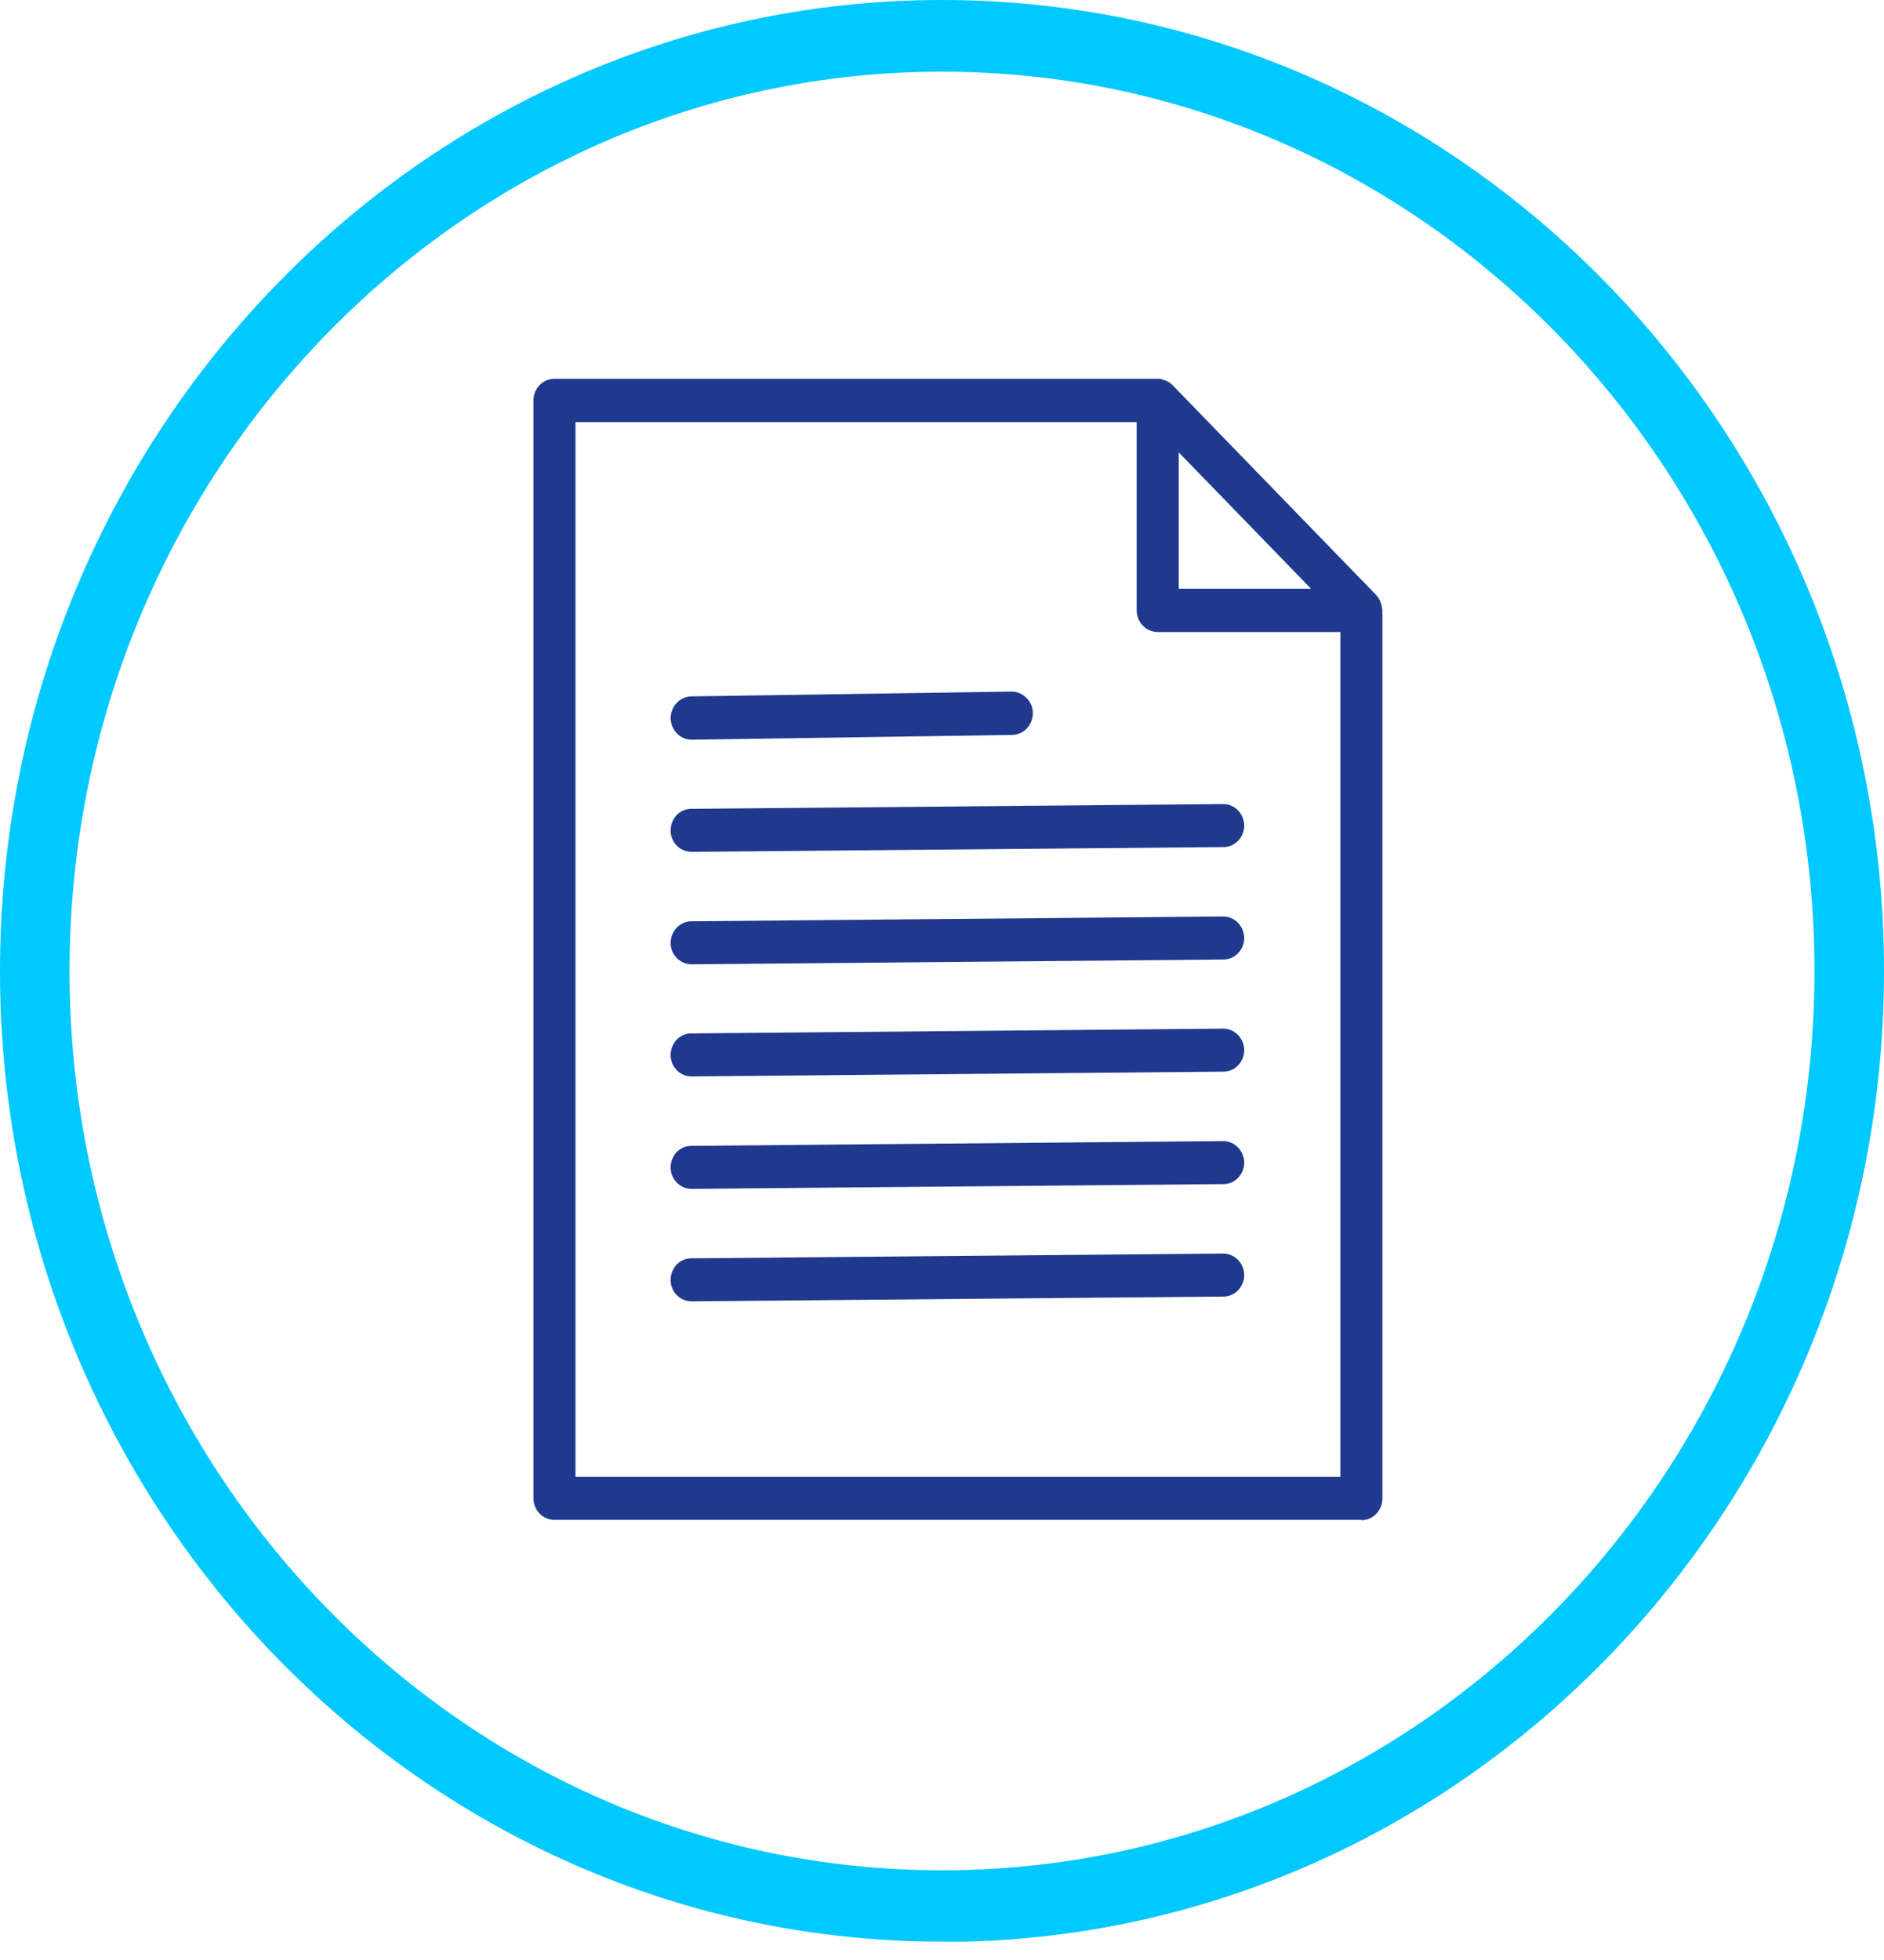 
<svg width="100" height="104" viewBox="0 0 100 104" fill="none" xmlns="http://www.w3.org/2000/svg">
<g id="Art" clip-path="url(#clip0_6002_67)">
<g id="Group">
<g id="Group_2">
<path id="Vector" d="M36.713 38.844L53.724 38.59C54.117 38.59 54.429 38.252 54.429 37.846C54.429 37.441 54.052 37.12 53.707 37.12L36.696 37.373C36.303 37.373 35.991 37.711 35.991 38.117C35.991 38.523 36.319 38.844 36.713 38.844Z" fill="#1E398D"/>
<path id="Vector_2" d="M36.713 39.25C36.106 39.25 35.614 38.743 35.597 38.117C35.597 37.492 36.073 36.968 36.696 36.951L53.707 36.697C54.298 36.697 54.823 37.221 54.823 37.83C54.823 38.472 54.347 38.979 53.724 38.996L36.713 39.25ZM53.707 37.526L36.696 37.779C36.516 37.779 36.385 37.931 36.385 38.117C36.385 38.303 36.532 38.438 36.696 38.438L53.707 38.185C53.888 38.185 54.019 38.033 54.019 37.847C54.019 37.678 53.839 37.526 53.691 37.526H53.707Z" fill="#1E398D"/>
</g>
<g id="Group_3">
<path id="Vector_3" d="M64.928 66.904L36.696 67.157C36.303 67.157 35.991 67.495 35.991 67.901C35.991 68.307 36.319 68.628 36.713 68.628L64.944 68.374C65.338 68.374 65.65 68.036 65.65 67.631C65.65 67.225 65.322 66.904 64.928 66.904Z" fill="#1E398D"/>
<path id="Vector_4" d="M36.713 69.051C36.089 69.051 35.597 68.544 35.597 67.918C35.597 67.614 35.712 67.326 35.909 67.107C36.122 66.887 36.401 66.769 36.696 66.769L64.928 66.515C65.535 66.515 66.027 67.022 66.043 67.648C66.043 68.273 65.551 68.797 64.944 68.797L36.713 69.051ZM64.928 67.326L36.696 67.58C36.614 67.58 36.532 67.614 36.467 67.681C36.401 67.749 36.368 67.834 36.368 67.918C36.368 68.104 36.516 68.239 36.68 68.239L64.911 67.986C65.092 67.986 65.223 67.834 65.223 67.648C65.223 67.462 65.076 67.326 64.911 67.326H64.928Z" fill="#1E398D"/>
</g>
<g id="Group_4">
<path id="Vector_5" d="M64.928 60.954L36.696 61.207C36.303 61.207 35.991 61.545 35.991 61.951C35.991 62.357 36.319 62.678 36.713 62.678L64.944 62.424C65.338 62.424 65.65 62.086 65.65 61.681C65.65 61.275 65.322 60.954 64.928 60.954Z" fill="#1E398D"/>
<path id="Vector_6" d="M36.713 63.083C36.089 63.083 35.597 62.576 35.597 61.951C35.597 61.647 35.712 61.359 35.909 61.139C36.122 60.92 36.401 60.801 36.696 60.801L64.928 60.548C65.535 60.548 66.027 61.055 66.043 61.68C66.043 62.306 65.551 62.83 64.944 62.83L36.713 63.083ZM64.928 61.359L36.696 61.613C36.614 61.613 36.532 61.647 36.467 61.714C36.401 61.782 36.368 61.849 36.368 61.951C36.368 62.137 36.516 62.272 36.68 62.272L64.911 62.018C65.092 62.018 65.223 61.866 65.223 61.68C65.223 61.494 65.076 61.359 64.911 61.359H64.928Z" fill="#1E398D"/>
</g>
<g id="Group_5">
<path id="Vector_7" d="M64.928 54.987L36.696 55.24C36.303 55.24 35.991 55.578 35.991 55.984C35.991 56.39 36.319 56.711 36.713 56.711L64.944 56.457C65.338 56.457 65.65 56.119 65.65 55.714C65.65 55.308 65.322 54.987 64.928 54.987Z" fill="#1E398D"/>
<path id="Vector_8" d="M36.713 57.117C36.089 57.117 35.597 56.609 35.597 55.984C35.597 55.68 35.712 55.392 35.909 55.173C36.122 54.953 36.401 54.835 36.696 54.835L64.928 54.581C65.535 54.581 66.027 55.088 66.043 55.714C66.043 56.339 65.551 56.863 64.944 56.863L36.713 57.117ZM64.928 55.392L36.696 55.646C36.614 55.646 36.532 55.68 36.467 55.747C36.401 55.815 36.368 55.883 36.368 55.984C36.368 56.17 36.516 56.305 36.68 56.305L64.911 56.052C65.092 56.052 65.223 55.9 65.223 55.714C65.223 55.528 65.076 55.392 64.911 55.392H64.928Z" fill="#1E398D"/>
</g>
<g id="Group_6">
<path id="Vector_9" d="M64.928 49.037L36.696 49.291C36.303 49.291 35.991 49.629 35.991 50.034C35.991 50.44 36.319 50.761 36.713 50.761L64.944 50.508C65.338 50.508 65.65 50.17 65.65 49.764C65.65 49.358 65.322 49.037 64.928 49.037Z" fill="#1E398D"/>
<path id="Vector_10" d="M36.713 51.167C36.089 51.167 35.597 50.66 35.597 50.034C35.597 49.409 36.089 48.885 36.696 48.885L64.928 48.631C65.535 48.631 66.027 49.139 66.043 49.764C66.043 50.389 65.551 50.913 64.944 50.913L36.713 51.167ZM64.928 49.443L36.696 49.696C36.516 49.696 36.385 49.848 36.385 50.034C36.385 50.22 36.532 50.355 36.696 50.355L64.928 50.102C65.108 50.102 65.24 49.95 65.24 49.764C65.24 49.578 65.092 49.443 64.928 49.443Z" fill="#1E398D"/>
</g>
<g id="Group_7">
<path id="Vector_11" d="M64.928 43.07L36.696 43.323C36.303 43.323 35.991 43.661 35.991 44.067C35.991 44.473 36.319 44.794 36.713 44.794L64.944 44.54C65.338 44.54 65.65 44.202 65.65 43.797C65.65 43.391 65.322 43.07 64.928 43.07Z" fill="#1E398D"/>
<path id="Vector_12" d="M36.713 45.2C36.089 45.2 35.597 44.693 35.597 44.067C35.597 43.763 35.712 43.475 35.909 43.256C36.122 43.036 36.401 42.918 36.696 42.918L64.928 42.664C65.535 42.664 66.027 43.171 66.043 43.797C66.043 44.422 65.551 44.946 64.944 44.946L36.713 45.2ZM64.928 43.475L36.696 43.729C36.614 43.729 36.532 43.763 36.467 43.83C36.401 43.898 36.368 43.983 36.368 44.067C36.368 44.253 36.516 44.388 36.68 44.388L64.911 44.135C65.092 44.135 65.223 43.983 65.223 43.797C65.223 43.611 65.076 43.475 64.911 43.475H64.928Z" fill="#1E398D"/>
</g>
<g id="Group_8">
<path id="Vector_13" d="M29.429 80.24H72.26C72.654 80.24 72.982 79.919 72.982 79.497V32.37C72.982 32.37 72.982 32.302 72.966 32.269C72.966 32.235 72.966 32.201 72.95 32.184C72.917 32.066 72.867 31.947 72.769 31.846L61.959 20.707C61.877 20.622 61.762 20.554 61.631 20.521C61.598 20.521 61.581 20.521 61.548 20.504C61.516 20.504 61.483 20.487 61.45 20.487H29.429C29.035 20.487 28.707 20.808 28.707 21.231V79.497C28.707 79.902 29.019 80.24 29.429 80.24ZM62.172 23.022L66.355 27.333L70.538 31.643H62.172V23.022ZM30.151 21.974H60.745V32.37C60.745 32.776 61.056 33.114 61.467 33.114H71.555V78.77H30.151V21.974Z" fill="#1E398D"/>
<path id="Vector_14" d="M72.26 80.646H29.429C28.822 80.646 28.314 80.139 28.314 79.497V21.248C28.314 20.622 28.806 20.098 29.429 20.098H61.598C61.598 20.098 61.68 20.132 61.729 20.149C61.942 20.2 62.106 20.301 62.237 20.436L73.048 31.576C73.179 31.711 73.261 31.88 73.327 32.1L73.376 32.387V79.514C73.376 80.139 72.884 80.663 72.26 80.663V80.646ZM61.401 20.91H29.429C29.249 20.91 29.117 21.062 29.117 21.248V79.514C29.117 79.7 29.265 79.835 29.429 79.835H72.26C72.441 79.835 72.572 79.683 72.572 79.514V32.387C72.539 32.235 72.507 32.184 72.474 32.15L61.663 21.011C61.663 21.011 61.581 20.96 61.516 20.943C61.45 20.943 61.417 20.926 61.385 20.91H61.401ZM71.949 79.176H29.757V21.569H61.139V32.37C61.139 32.556 61.286 32.691 61.467 32.691H71.949V79.159V79.176ZM30.545 78.364H71.145V33.536H61.45C60.843 33.536 60.335 33.029 60.335 32.387V22.397H30.545V78.364ZM71.49 32.049H61.762V22.025L71.49 32.049ZM62.566 31.238H69.587L62.566 24.003V31.238Z" fill="#1E398D"/>
</g>
</g>
<path id="Vector_15" d="M50 103.026C22.424 103.026 0 79.919 0 51.522C0 23.124 22.424 0 50 0C77.576 0 100 23.107 100 51.522C100 79.936 77.576 103.043 50 103.043V103.026ZM50 3.803C24.459 3.803 3.691 25.203 3.691 51.522C3.691 77.84 24.459 99.24 50 99.24C75.541 99.24 96.309 77.84 96.309 51.522C96.309 25.203 75.525 3.803 50 3.803Z" fill="#00C9FF"/>
</g>
<defs>
<clipPath id="clip0_6002_67">
<rect width="100" height="103.026" fill="white"/>
</clipPath>
</defs>
</svg>
